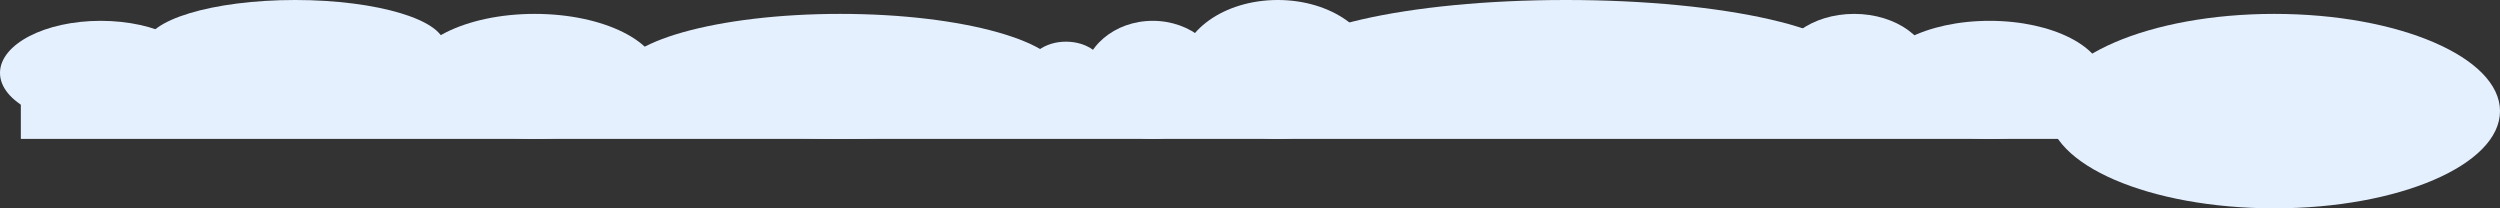 <?xml version="1.0" encoding="UTF-8"?> <svg xmlns="http://www.w3.org/2000/svg" width="360" height="30" viewBox="0 0 360 30" fill="none"><rect x="0" y="0" width="360" height="30" fill="#333333" stroke="none"/> <rect x="3" y="10" width="352" height="10" fill="#E5F0FF"></rect> <ellipse cx="14.5" cy="10.5" rx="14.5" ry="7.5" fill="#E5F0FF"></ellipse> <ellipse cx="42.5" cy="6.5" rx="21.5" ry="6.5" fill="#E5F0FF"></ellipse> <ellipse cx="77" cy="11" rx="18" ry="9" fill="#E5F0FF"></ellipse> <ellipse cx="121" cy="11" rx="32" ry="9" fill="#E5F0FF"></ellipse> <ellipse cx="153.5" cy="10" rx="5.5" ry="4" fill="#E5F0FF"></ellipse> <ellipse cx="166" cy="11.5" rx="10" ry="8.5" fill="#E5F0FF"></ellipse> <ellipse cx="184" cy="10" rx="14" ry="10" fill="#E5F0FF"></ellipse> <ellipse cx="225.5" cy="9.5" rx="41.5" ry="9.5" fill="#E5F0FF"></ellipse> <ellipse cx="267" cy="10" rx="11" ry="8" fill="#E5F0FF"></ellipse> <ellipse cx="286.5" cy="11.5" rx="16.5" ry="8.5" fill="#E5F0FF"></ellipse> <ellipse cx="327.5" cy="16" rx="32.5" ry="14" fill="#E5F0FF"></ellipse> </svg> 